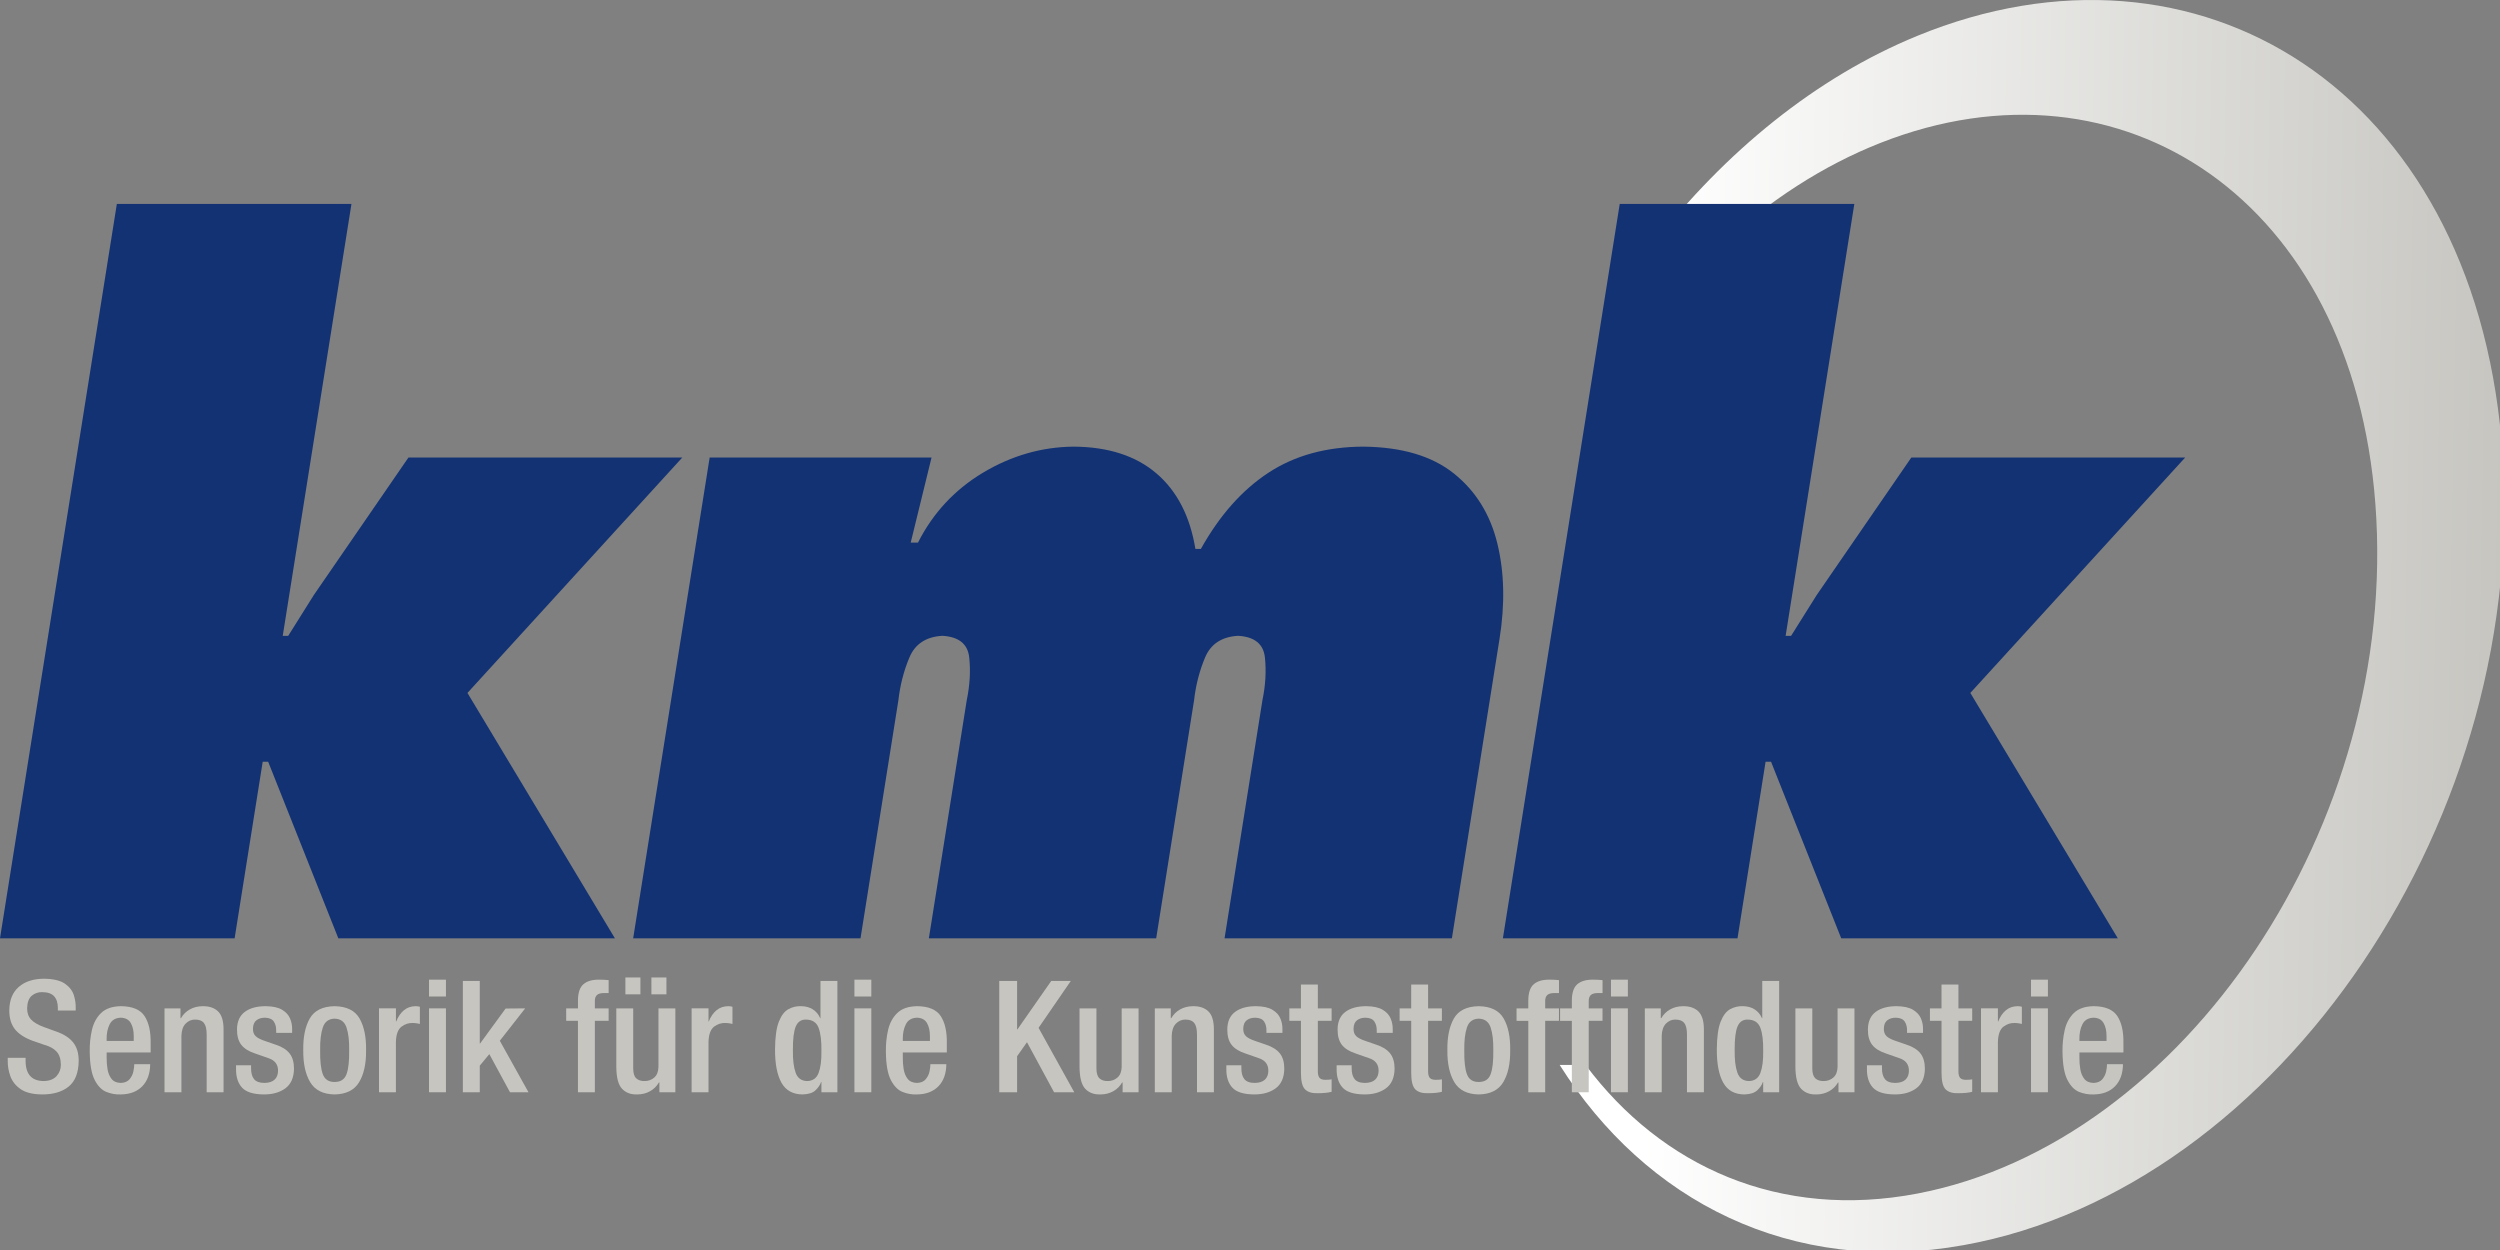 <?xml version="1.0" encoding="utf-8"?>
<!-- Generator: Adobe Illustrator 15.1.0, SVG Export Plug-In  -->
<!DOCTYPE svg PUBLIC "-//W3C//DTD SVG 1.1//EN" "http://www.w3.org/Graphics/SVG/1.1/DTD/svg11.dtd">
<svg version="1.1"
	 xmlns="http://www.w3.org/2000/svg" xmlns:xlink="http://www.w3.org/1999/xlink" xmlns:a="http://ns.adobe.com/AdobeSVGViewerExtensions/3.0/"
	 x="0px" y="0px" width="210px" height="105px" viewBox="0 0 210 105" enable-background="new 0 0 210 105" xml:space="preserve">
<rect x="0" y="0" width="210" height="105" fill="#808080" stroke="none"/>
<defs>
</defs>
<linearGradient id="SVGID_1_" gradientUnits="userSpaceOnUse" x1="1902.185" y1="-1530.659" x2="1823.666" y2="-1532.03" gradientTransform="matrix(1 0 0 1 -1692 1584)">
	<stop  offset="0" style="stop-color:#C6C5C0"/>
	<stop  offset="0.91" style="stop-color:#FFFFFF"/>
	<stop  offset="1" style="stop-color:#FFFFFF"/>
</linearGradient>
<path fill="url(#SVGID_1_)" d="M138.823,20.573c6.095-7.835,13.718-14.068,22.213-17.554c23.557-9.664,46.531,4.45,49.095,34.044
	c2.725,31.457-18.741,62.752-45.156,67.523c-14.547,2.628-26.737-3.697-33.963-15.129h2.177
	c6.396,8.552,16.317,13.021,27.904,10.796c22.361-4.293,40.475-31.003,38.439-57.916c-1.931-25.545-21.277-38.305-41.553-30.341
	c-4.841,1.901-9.365,4.854-13.408,8.576H138.823z"/>
<polygon fill-rule="evenodd" clip-rule="evenodd" fill="#123274" points="0,78.818 19.708,78.818 22.067,63.986 22.526,63.986 
	28.42,78.818 51.652,78.818 39.266,58.206 57.314,38.43 34.311,38.43 26.357,49.99 24.208,53.413 23.75,53.413 29.523,17.129 
	9.815,17.129 "/>
<path fill-rule="evenodd" clip-rule="evenodd" fill="#123274" d="M78.25,38.43H59.612l-6.426,40.389h19.097l3.184-20.009
	c0.141-1.257,0.449-2.452,0.924-3.585s1.398-1.738,2.767-1.817c1.382,0.079,2.134,0.685,2.257,1.817
	c0.123,1.133,0.054,2.328-0.207,3.585l-3.184,20.009H97.12l3.184-20.009c0.141-1.257,0.449-2.452,0.924-3.585
	c0.476-1.133,1.398-1.738,2.768-1.817c1.382,0.079,2.134,0.685,2.256,1.817c0.123,1.133,0.054,2.328-0.206,3.585l-3.184,20.009
	h19.097l3.994-25.106c0.478-2.952,0.416-5.647-0.182-8.084c-0.599-2.438-1.813-4.39-3.644-5.855s-4.356-2.218-7.576-2.256
	c-3.112,0.007-5.776,0.735-7.994,2.187c-2.216,1.451-4.111,3.586-5.684,6.406h-0.459c-0.451-2.754-1.544-4.869-3.277-6.349
	c-1.733-1.48-4.055-2.228-6.967-2.244c-2.667,0.028-5.193,0.753-7.58,2.177c-2.385,1.425-4.212,3.386-5.478,5.883h-0.611
	L78.25,38.43z"/>
<polygon fill-rule="evenodd" clip-rule="evenodd" fill="#123274" points="126.243,78.818 145.95,78.818 148.309,63.986 
	148.768,63.986 154.662,78.818 177.895,78.818 165.508,58.206 183.556,38.43 160.553,38.43 152.599,49.99 150.451,53.413 
	149.992,53.413 155.764,17.129 136.057,17.129 "/>
<path fill-rule="evenodd" clip-rule="evenodd" fill="#C6C5C0" d="M0.649,88.855v0.223c-0.008,0.448,0.066,0.889,0.222,1.323
	c0.156,0.434,0.442,0.795,0.857,1.083s1.007,0.438,1.776,0.448c0.958,0.008,1.713-0.213,2.263-0.66
	c0.55-0.448,0.831-1.166,0.842-2.155c0.003-0.635-0.148-1.149-0.455-1.542c-0.307-0.394-0.791-0.705-1.452-0.935l-1.014-0.366
	c-0.497-0.183-0.856-0.395-1.08-0.637c-0.223-0.24-0.333-0.557-0.33-0.949c0.013-0.491,0.143-0.841,0.39-1.049
	c0.248-0.206,0.54-0.307,0.874-0.301c0.464,0.003,0.801,0.122,1.009,0.355c0.209,0.234,0.312,0.565,0.308,0.994v0.197h1.499v-0.211
	c0.012-0.335-0.039-0.691-0.153-1.068c-0.115-0.377-0.363-0.7-0.745-0.97c-0.382-0.27-0.968-0.41-1.759-0.423
	c-0.894,0.004-1.601,0.232-2.122,0.685c-0.521,0.451-0.788,1.105-0.799,1.961c-0.004,0.658,0.152,1.188,0.467,1.589
	c0.314,0.399,0.813,0.727,1.493,0.979l1.027,0.354c0.425,0.117,0.754,0.302,0.988,0.557c0.233,0.254,0.352,0.624,0.356,1.107
	c0,0.36-0.119,0.674-0.356,0.942c-0.237,0.267-0.593,0.407-1.066,0.42c-0.52,0-0.906-0.144-1.161-0.431
	c-0.254-0.287-0.381-0.715-0.38-1.285v-0.236H0.649z"/>
<path fill-rule="evenodd" clip-rule="evenodd" fill="#C6C5C0" d="M12.654,88.408v-0.745c0.02-0.991-0.15-1.761-0.509-2.309
	c-0.359-0.548-1.022-0.826-1.991-0.835c-0.732,0.013-1.288,0.206-1.667,0.578c-0.379,0.372-0.634,0.847-0.766,1.424
	C7.589,87.1,7.528,87.702,7.537,88.33c0.011,1.072,0.148,1.867,0.415,2.385c0.266,0.517,0.595,0.854,0.99,1.009
	c0.395,0.156,0.791,0.226,1.187,0.209c0.778-0.008,1.385-0.236,1.821-0.685c0.436-0.449,0.658-1.067,0.666-1.855h-1.341
	c0.005,0.151-0.018,0.35-0.068,0.594c-0.05,0.245-0.157,0.466-0.32,0.664c-0.163,0.198-0.411,0.303-0.745,0.314
	c-0.35-0.009-0.61-0.125-0.781-0.348c-0.171-0.222-0.282-0.498-0.333-0.825c-0.053-0.327-0.076-0.653-0.071-0.978v-0.406H12.654z
	 M8.956,87.441v-0.145c-0.007-0.477,0.077-0.893,0.252-1.249c0.176-0.355,0.486-0.542,0.933-0.561
	c0.397,0.011,0.68,0.161,0.848,0.453c0.168,0.291,0.25,0.665,0.245,1.12v0.381H8.956z"/>
<path fill-rule="evenodd" clip-rule="evenodd" fill="#C6C5C0" d="M13.819,91.75h1.42v-4.729c0.011-0.459,0.128-0.803,0.349-1.032
	c0.222-0.229,0.483-0.344,0.784-0.344c0.352-0.005,0.606,0.093,0.761,0.292c0.154,0.198,0.23,0.524,0.227,0.979v4.835h1.419v-5.319
	c-0.006-0.703-0.165-1.201-0.477-1.49c-0.312-0.29-0.74-0.431-1.285-0.421c-0.399,0.003-0.756,0.092-1.072,0.269
	c-0.315,0.176-0.564,0.422-0.746,0.738H15.16v-0.823h-1.341V91.75z"/>
<path fill-rule="evenodd" clip-rule="evenodd" fill="#C6C5C0" d="M24.539,86.759v-0.314c0.006-0.3-0.052-0.597-0.173-0.89
	s-0.342-0.536-0.664-0.731c-0.321-0.195-0.779-0.296-1.374-0.304c-0.74-0.002-1.326,0.155-1.758,0.473
	c-0.432,0.317-0.653,0.806-0.662,1.465c-0.003,0.555,0.115,0.988,0.356,1.301c0.242,0.313,0.627,0.556,1.155,0.73l1.159,0.406
	c0.251,0.085,0.444,0.213,0.577,0.385s0.2,0.389,0.201,0.65c0,0.324-0.096,0.577-0.289,0.759c-0.192,0.181-0.482,0.273-0.871,0.276
	c-0.403-0.002-0.69-0.109-0.859-0.324c-0.17-0.214-0.252-0.525-0.247-0.934v-0.223h-1.262v0.262
	c-0.014,0.688,0.15,1.222,0.494,1.604c0.344,0.382,0.955,0.576,1.835,0.582c0.734,0.005,1.336-0.165,1.808-0.508
	c0.471-0.344,0.715-0.891,0.731-1.639c0.002-0.551-0.123-0.983-0.375-1.301s-0.64-0.561-1.164-0.731L22.25,87.44
	c-0.37-0.124-0.631-0.26-0.782-0.41c-0.151-0.149-0.224-0.358-0.219-0.626c0.007-0.324,0.105-0.559,0.295-0.703
	c0.19-0.146,0.429-0.216,0.72-0.214c0.362,0.011,0.609,0.121,0.744,0.333c0.134,0.211,0.198,0.463,0.191,0.755v0.184H24.539z"/>
<path fill-rule="evenodd" clip-rule="evenodd" fill="#C6C5C0" d="M25.474,88.227c-0.013,1.111,0.181,2.003,0.58,2.674
	s1.083,1.016,2.051,1.032c0.974-0.017,1.661-0.361,2.063-1.032c0.401-0.671,0.595-1.563,0.582-2.674
	c0.019-1.111-0.164-2.003-0.547-2.674c-0.384-0.671-1.083-1.016-2.097-1.033c-1.007,0.018-1.702,0.362-2.085,1.033
	C25.637,86.224,25.455,87.115,25.474,88.227z M26.893,88.227c-0.014-0.793,0.061-1.432,0.221-1.915s0.491-0.732,0.991-0.745
	c0.506,0.013,0.84,0.262,1.002,0.745s0.236,1.122,0.222,1.915c0.014,0.896-0.06,1.564-0.222,2.003
	c-0.162,0.439-0.496,0.659-1.002,0.656c-0.5,0.003-0.83-0.217-0.991-0.656C26.954,89.791,26.879,89.122,26.893,88.227z"/>
<path fill-rule="evenodd" clip-rule="evenodd" fill="#C6C5C0" d="M31.835,91.75h1.42v-4.218c0.019-0.641,0.175-1.071,0.469-1.292
	s0.611-0.322,0.952-0.308c0.122,0.002,0.237,0.012,0.346,0.03c0.108,0.018,0.191,0.034,0.247,0.049v-1.439
	c-0.044-0.014-0.093-0.025-0.146-0.036c-0.053-0.011-0.118-0.017-0.195-0.017c-0.4,0.004-0.735,0.12-1.005,0.347
	c-0.27,0.227-0.483,0.539-0.64,0.937h-0.026v-1.1h-1.42V91.75z"/>
<path fill-rule="evenodd" clip-rule="evenodd" fill="#C6C5C0" d="M36.038,91.75h1.42v-7.047h-1.42V91.75z M36.038,83.706h1.42
	v-1.414h-1.42V83.706z"/>
<polygon fill-rule="evenodd" clip-rule="evenodd" fill="#C6C5C0" points="38.88,91.75 40.3,91.75 40.3,89.514 41.103,88.547 
	42.84,91.75 44.393,91.75 41.984,87.423 44.116,84.703 42.471,84.717 40.326,87.657 40.3,87.657 40.3,82.397 38.88,82.397 "/>
<path fill-rule="evenodd" clip-rule="evenodd" fill="#C6C5C0" d="M48.547,91.75h1.42v-6h1.158v-1.047h-1.158v-0.616
	c-0.002-0.235,0.06-0.405,0.184-0.512c0.124-0.106,0.317-0.159,0.579-0.157h0.395v-1.087c-0.213-0.025-0.472-0.039-0.777-0.039
	c-0.581-0.01-1.026,0.116-1.334,0.377s-0.464,0.721-0.466,1.379v0.655H47.56v1.047h0.987V91.75z"/>
<path fill-rule="evenodd" clip-rule="evenodd" fill="#C6C5C0" d="M54.718,83.522h1.262v-1.413h-1.262V83.522z M52.533,83.522h1.262
	v-1.413h-1.262V83.522z M55.389,91.75h1.341v-7.047h-1.42v4.925c-0.01,0.394-0.127,0.688-0.352,0.886
	c-0.224,0.196-0.494,0.294-0.807,0.294c-0.305,0.006-0.541-0.07-0.708-0.229c-0.167-0.159-0.251-0.431-0.253-0.819v-5.057h-1.42
	v4.925c0.008,0.894,0.17,1.504,0.486,1.835c0.317,0.332,0.742,0.488,1.275,0.47c0.399-0.002,0.757-0.092,1.072-0.269
	c0.315-0.176,0.563-0.422,0.746-0.738h0.04V91.75z"/>
<path fill-rule="evenodd" clip-rule="evenodd" fill="#C6C5C0" d="M58.095,91.75h1.419v-4.218c0.019-0.641,0.176-1.071,0.469-1.292
	c0.294-0.221,0.611-0.322,0.952-0.308c0.122,0.002,0.237,0.012,0.346,0.03c0.108,0.018,0.191,0.034,0.247,0.049v-1.439
	c-0.045-0.014-0.094-0.025-0.147-0.036c-0.053-0.011-0.118-0.017-0.196-0.017c-0.399,0.004-0.735,0.12-1.005,0.347
	c-0.27,0.227-0.483,0.539-0.64,0.937h-0.026v-1.1h-1.419V91.75z"/>
<path fill-rule="evenodd" clip-rule="evenodd" fill="#C6C5C0" d="M68.999,91.75h1.341v-9.353H68.92v3.129h-0.026
	c-0.134-0.316-0.34-0.563-0.616-0.738c-0.276-0.177-0.606-0.266-0.991-0.269c-0.367-0.014-0.715,0.067-1.045,0.242
	c-0.331,0.174-0.601,0.521-0.812,1.045c-0.21,0.521-0.319,1.297-0.326,2.328c-0.007,1.219,0.172,2.154,0.536,2.809
	c0.365,0.653,0.958,0.983,1.779,0.989c0.497-0.015,0.859-0.132,1.088-0.352c0.229-0.219,0.384-0.451,0.466-0.695h0.026V91.75z
	 M68.999,88.305c0.011,0.764-0.067,1.369-0.234,1.816c-0.167,0.447-0.488,0.677-0.964,0.687c-0.482-0.009-0.805-0.243-0.969-0.704
	c-0.165-0.461-0.241-1.096-0.229-1.903c-0.005-0.938,0.077-1.601,0.247-1.99s0.456-0.578,0.859-0.565
	c0.532,0.006,0.884,0.237,1.055,0.696S69.014,87.455,68.999,88.305z"/>
<path fill-rule="evenodd" clip-rule="evenodd" fill="#C6C5C0" d="M71.771,91.75h1.419v-7.047h-1.419V91.75z M71.771,83.706h1.419
	v-1.414h-1.419V83.706z"/>
<path fill-rule="evenodd" clip-rule="evenodd" fill="#C6C5C0" d="M79.533,88.408v-0.745c0.019-0.991-0.151-1.761-0.51-2.309
	c-0.358-0.548-1.022-0.826-1.99-0.835c-0.732,0.013-1.288,0.206-1.667,0.578c-0.379,0.372-0.635,0.847-0.767,1.424
	c-0.132,0.578-0.194,1.181-0.185,1.809c0.01,1.072,0.148,1.867,0.414,2.385c0.266,0.517,0.596,0.854,0.99,1.009
	c0.395,0.156,0.791,0.226,1.187,0.209c0.777-0.008,1.384-0.236,1.821-0.685c0.437-0.449,0.659-1.067,0.666-1.855h-1.341
	c0.005,0.151-0.018,0.35-0.068,0.594c-0.05,0.245-0.157,0.466-0.32,0.664c-0.163,0.198-0.411,0.303-0.744,0.314
	c-0.351-0.009-0.611-0.125-0.781-0.348c-0.171-0.222-0.282-0.498-0.334-0.825c-0.052-0.327-0.076-0.653-0.07-0.978v-0.406H79.533z
	 M75.835,87.441v-0.145c-0.007-0.477,0.076-0.893,0.252-1.249c0.175-0.355,0.486-0.542,0.933-0.561
	c0.397,0.011,0.68,0.161,0.848,0.453c0.168,0.291,0.25,0.665,0.246,1.12v0.381H75.835z"/>
<polygon fill-rule="evenodd" clip-rule="evenodd" fill="#C6C5C0" points="83.938,91.75 85.437,91.75 85.437,88.724 86.266,87.545 
	88.542,91.75 90.24,91.75 87.239,86.34 89.95,82.397 88.305,82.397 85.462,86.471 85.437,86.471 85.437,82.397 83.938,82.397 "/>
<path fill-rule="evenodd" clip-rule="evenodd" fill="#C6C5C0" d="M94.299,91.75h1.34v-7.047H94.22v4.925
	c-0.011,0.394-0.127,0.688-0.352,0.886c-0.225,0.196-0.493,0.294-0.807,0.294c-0.305,0.006-0.541-0.07-0.708-0.229
	c-0.167-0.159-0.251-0.431-0.253-0.819v-5.057h-1.42v4.925c0.008,0.894,0.169,1.504,0.486,1.835c0.317,0.332,0.742,0.488,1.276,0.47
	c0.399-0.002,0.756-0.092,1.072-0.269c0.315-0.176,0.563-0.422,0.746-0.738h0.04V91.75z"/>
<path fill-rule="evenodd" clip-rule="evenodd" fill="#C6C5C0" d="M97.006,91.75h1.419v-4.729c0.011-0.459,0.127-0.803,0.349-1.032
	c0.222-0.229,0.483-0.344,0.784-0.344c0.353-0.005,0.606,0.093,0.761,0.292c0.155,0.198,0.23,0.524,0.228,0.979v4.835h1.419v-5.319
	c-0.006-0.703-0.165-1.201-0.477-1.49c-0.312-0.29-0.74-0.431-1.286-0.421c-0.399,0.003-0.756,0.092-1.072,0.269
	c-0.315,0.176-0.564,0.422-0.746,0.738h-0.04v-0.823h-1.34V91.75z"/>
<path fill-rule="evenodd" clip-rule="evenodd" fill="#C6C5C0" d="M107.724,86.759v-0.314c0.007-0.3-0.051-0.597-0.172-0.89
	s-0.343-0.536-0.663-0.731c-0.322-0.195-0.78-0.296-1.375-0.304c-0.74-0.002-1.326,0.155-1.758,0.473
	c-0.433,0.317-0.653,0.806-0.663,1.465c-0.003,0.555,0.115,0.988,0.356,1.301c0.242,0.313,0.626,0.556,1.156,0.73l1.159,0.406
	c0.251,0.085,0.444,0.213,0.576,0.385c0.133,0.172,0.2,0.389,0.202,0.65c0,0.324-0.096,0.577-0.289,0.759
	c-0.192,0.181-0.482,0.273-0.871,0.276c-0.404-0.002-0.69-0.109-0.859-0.324c-0.17-0.214-0.252-0.525-0.248-0.934v-0.223h-1.261
	v0.262c-0.015,0.688,0.149,1.222,0.493,1.604c0.344,0.382,0.956,0.576,1.835,0.582c0.733,0.005,1.337-0.165,1.808-0.508
	c0.472-0.344,0.715-0.891,0.731-1.639c0.002-0.551-0.123-0.983-0.374-1.301c-0.252-0.317-0.64-0.561-1.164-0.731l-0.909-0.313
	c-0.37-0.124-0.631-0.26-0.782-0.41c-0.151-0.149-0.225-0.358-0.219-0.626c0.007-0.324,0.104-0.559,0.294-0.703
	c0.19-0.146,0.43-0.216,0.72-0.214c0.362,0.011,0.61,0.121,0.744,0.333c0.134,0.211,0.199,0.463,0.191,0.755v0.184H107.724z"/>
<path fill-rule="evenodd" clip-rule="evenodd" fill="#C6C5C0" d="M108.305,85.75h0.974v4.376c0,0.701,0.118,1.165,0.357,1.392
	c0.237,0.227,0.596,0.33,1.075,0.311c0.225,0,0.434-0.01,0.626-0.029c0.194-0.02,0.367-0.049,0.519-0.089v-1.046
	c-0.131,0.026-0.302,0.039-0.513,0.039c-0.239,0.004-0.408-0.053-0.505-0.167s-0.144-0.309-0.14-0.58V85.75h1.157v-1.047h-1.157
	v-2.004h-1.42v2.004h-0.974V85.75z"/>
<path fill-rule="evenodd" clip-rule="evenodd" fill="#C6C5C0" d="M116.988,86.759v-0.314c0.006-0.3-0.053-0.597-0.173-0.89
	c-0.121-0.293-0.342-0.536-0.663-0.731c-0.322-0.195-0.779-0.296-1.374-0.304c-0.74-0.002-1.326,0.155-1.76,0.473
	c-0.431,0.317-0.651,0.806-0.661,1.465c-0.004,0.555,0.115,0.988,0.356,1.301c0.24,0.313,0.626,0.556,1.154,0.73l1.16,0.406
	c0.251,0.085,0.443,0.213,0.576,0.385s0.199,0.389,0.2,0.65c0.001,0.324-0.096,0.577-0.287,0.759
	c-0.192,0.181-0.483,0.273-0.871,0.276c-0.403-0.002-0.689-0.109-0.859-0.324c-0.17-0.214-0.252-0.525-0.247-0.934v-0.223h-1.262
	v0.262c-0.016,0.688,0.149,1.222,0.493,1.604c0.344,0.382,0.956,0.576,1.836,0.582c0.733,0.005,1.335-0.165,1.807-0.508
	c0.473-0.344,0.716-0.891,0.732-1.639c0.001-0.551-0.124-0.983-0.375-1.301c-0.252-0.317-0.639-0.561-1.164-0.731l-0.908-0.313
	c-0.371-0.124-0.631-0.26-0.782-0.41c-0.152-0.149-0.224-0.358-0.219-0.626c0.006-0.324,0.105-0.559,0.295-0.703
	c0.188-0.146,0.429-0.216,0.719-0.214c0.362,0.011,0.61,0.121,0.744,0.333c0.135,0.211,0.198,0.463,0.191,0.755v0.184H116.988z"/>
<path fill-rule="evenodd" clip-rule="evenodd" fill="#C6C5C0" d="M117.568,85.75h0.974v4.376c0,0.701,0.119,1.165,0.356,1.392
	s0.597,0.33,1.076,0.311c0.225,0,0.434-0.01,0.627-0.029c0.194-0.02,0.366-0.049,0.519-0.089v-1.046
	c-0.132,0.026-0.304,0.039-0.514,0.039c-0.239,0.004-0.408-0.053-0.506-0.167c-0.096-0.114-0.143-0.309-0.14-0.58V85.75h1.159
	v-1.047h-1.159v-2.004h-1.419v2.004h-0.974V85.75z"/>
<path fill-rule="evenodd" clip-rule="evenodd" fill="#C6C5C0" d="M121.58,88.227c-0.012,1.111,0.181,2.003,0.581,2.674
	s1.084,1.016,2.051,1.032c0.974-0.017,1.661-0.361,2.063-1.032c0.4-0.671,0.594-1.563,0.581-2.674
	c0.019-1.111-0.164-2.003-0.548-2.674s-1.083-1.016-2.097-1.033c-1.008,0.018-1.703,0.362-2.086,1.033
	C121.744,86.224,121.561,87.115,121.58,88.227z M123,88.227c-0.013-0.793,0.06-1.432,0.221-1.915
	c0.16-0.483,0.491-0.732,0.991-0.745c0.507,0.013,0.841,0.262,1.002,0.745c0.162,0.483,0.236,1.122,0.223,1.915
	c0.014,0.896-0.061,1.564-0.223,2.003c-0.161,0.439-0.495,0.659-1.002,0.656c-0.5,0.003-0.831-0.217-0.991-0.656
	C123.059,89.791,122.987,89.122,123,88.227z"/>
<path fill-rule="evenodd" clip-rule="evenodd" fill="#C6C5C0" d="M128.376,91.75h1.42v-6h1.157v-1.047h-1.157v-0.616
	c-0.002-0.235,0.06-0.405,0.184-0.512s0.317-0.159,0.579-0.157h0.395v-1.087c-0.213-0.025-0.471-0.039-0.775-0.039
	c-0.582-0.01-1.027,0.116-1.336,0.377c-0.308,0.261-0.464,0.721-0.466,1.379v0.655h-0.987v1.047h0.987V91.75z"/>
<path fill-rule="evenodd" clip-rule="evenodd" fill="#C6C5C0" d="M132.034,91.75h1.419v-6h1.158v-1.047h-1.158v-0.616
	c-0.001-0.235,0.061-0.405,0.185-0.512s0.317-0.159,0.579-0.157h0.395v-1.087c-0.212-0.025-0.472-0.039-0.776-0.039
	c-0.581-0.01-1.025,0.116-1.335,0.377c-0.308,0.261-0.464,0.721-0.466,1.379v0.655h-0.988v1.047h0.988V91.75z"/>
<path fill-rule="evenodd" clip-rule="evenodd" fill="#C6C5C0" d="M135.322,91.75h1.419v-7.047h-1.419V91.75z M135.322,83.706h1.419
	v-1.414h-1.419V83.706z"/>
<path fill-rule="evenodd" clip-rule="evenodd" fill="#C6C5C0" d="M138.164,91.75h1.42v-4.729c0.011-0.459,0.127-0.803,0.349-1.032
	c0.223-0.229,0.483-0.344,0.784-0.344c0.353-0.005,0.606,0.093,0.761,0.292c0.155,0.198,0.23,0.524,0.228,0.979v4.835h1.42v-5.319
	c-0.007-0.703-0.166-1.201-0.478-1.49c-0.313-0.29-0.74-0.431-1.286-0.421c-0.398,0.003-0.756,0.092-1.071,0.269
	c-0.314,0.176-0.563,0.422-0.745,0.738h-0.04v-0.823h-1.341V91.75z"/>
<path fill-rule="evenodd" clip-rule="evenodd" fill="#C6C5C0" d="M148.108,91.75h1.341v-9.353h-1.419v3.129h-0.026
	c-0.135-0.316-0.341-0.563-0.616-0.738c-0.276-0.177-0.606-0.266-0.99-0.269c-0.367-0.014-0.716,0.067-1.046,0.242
	c-0.331,0.174-0.602,0.521-0.813,1.045c-0.21,0.521-0.318,1.297-0.326,2.328c-0.007,1.219,0.172,2.154,0.537,2.809
	c0.363,0.653,0.957,0.983,1.778,0.989c0.496-0.015,0.859-0.132,1.088-0.352c0.229-0.219,0.385-0.451,0.466-0.695h0.026V91.75z
	 M148.108,88.305c0.012,0.764-0.066,1.369-0.234,1.816c-0.166,0.447-0.487,0.677-0.964,0.687c-0.481-0.009-0.806-0.243-0.97-0.704
	s-0.24-1.096-0.229-1.903c-0.005-0.938,0.077-1.601,0.247-1.99c0.169-0.39,0.456-0.578,0.86-0.565
	c0.531,0.006,0.882,0.237,1.055,0.696C148.044,86.8,148.123,87.455,148.108,88.305z"/>
<path fill-rule="evenodd" clip-rule="evenodd" fill="#C6C5C0" d="M154.434,91.75h1.34v-7.047h-1.419v4.925
	c-0.011,0.394-0.128,0.688-0.353,0.886c-0.225,0.196-0.493,0.294-0.808,0.294c-0.305,0.006-0.541-0.07-0.708-0.229
	c-0.166-0.159-0.251-0.431-0.253-0.819v-5.057h-1.419v4.925c0.007,0.894,0.17,1.504,0.486,1.835c0.316,0.332,0.741,0.488,1.275,0.47
	c0.399-0.002,0.756-0.092,1.072-0.269c0.314-0.176,0.563-0.422,0.745-0.738h0.04V91.75z"/>
<path fill-rule="evenodd" clip-rule="evenodd" fill="#C6C5C0" d="M161.534,86.759v-0.314c0.006-0.3-0.051-0.597-0.172-0.89
	c-0.122-0.293-0.343-0.536-0.665-0.731c-0.32-0.195-0.778-0.296-1.373-0.304c-0.74-0.002-1.327,0.155-1.758,0.473
	c-0.432,0.317-0.653,0.806-0.663,1.465c-0.004,0.555,0.115,0.988,0.357,1.301c0.241,0.313,0.625,0.556,1.154,0.73l1.159,0.406
	c0.251,0.085,0.443,0.213,0.576,0.385s0.199,0.389,0.2,0.65c0.002,0.324-0.095,0.577-0.287,0.759
	c-0.193,0.181-0.483,0.273-0.871,0.276c-0.403-0.002-0.689-0.109-0.859-0.324c-0.17-0.214-0.252-0.525-0.247-0.934v-0.223h-1.262
	v0.262c-0.015,0.688,0.149,1.222,0.493,1.604c0.344,0.382,0.955,0.576,1.835,0.582c0.734,0.005,1.336-0.165,1.809-0.508
	c0.472-0.344,0.715-0.891,0.731-1.639c0.001-0.551-0.123-0.983-0.375-1.301s-0.639-0.561-1.164-0.731l-0.908-0.313
	c-0.371-0.124-0.631-0.26-0.782-0.41c-0.15-0.149-0.225-0.358-0.219-0.626c0.006-0.324,0.105-0.559,0.295-0.703
	c0.189-0.146,0.429-0.216,0.72-0.214c0.361,0.011,0.609,0.121,0.744,0.333c0.134,0.211,0.197,0.463,0.19,0.755v0.184H161.534z"/>
<path fill-rule="evenodd" clip-rule="evenodd" fill="#C6C5C0" d="M162.114,85.75h0.974v4.376c0,0.701,0.119,1.165,0.356,1.392
	c0.239,0.227,0.598,0.33,1.076,0.311c0.226,0,0.434-0.01,0.627-0.029c0.194-0.02,0.366-0.049,0.519-0.089v-1.046
	c-0.132,0.026-0.304,0.039-0.513,0.039c-0.24,0.004-0.408-0.053-0.505-0.167s-0.144-0.309-0.14-0.58V85.75h1.157v-1.047h-1.157
	v-2.004h-1.421v2.004h-0.974V85.75z"/>
<path fill-rule="evenodd" clip-rule="evenodd" fill="#C6C5C0" d="M166.403,91.75h1.42v-4.218c0.019-0.641,0.175-1.071,0.468-1.292
	c0.295-0.221,0.611-0.322,0.953-0.308c0.122,0.002,0.237,0.012,0.346,0.03c0.108,0.018,0.19,0.034,0.246,0.049v-1.439
	c-0.045-0.014-0.093-0.025-0.146-0.036c-0.053-0.011-0.117-0.017-0.195-0.017c-0.4,0.004-0.735,0.12-1.006,0.347
	c-0.27,0.227-0.482,0.539-0.639,0.937h-0.026v-1.1h-1.42V91.75z"/>
<path fill-rule="evenodd" clip-rule="evenodd" fill="#C6C5C0" d="M170.605,91.75h1.42v-7.047h-1.42V91.75z M170.605,83.706h1.42
	v-1.414h-1.42V83.706z"/>
<path fill-rule="evenodd" clip-rule="evenodd" fill="#C6C5C0" d="M178.368,88.408v-0.745c0.02-0.991-0.15-1.761-0.51-2.309
	c-0.358-0.548-1.022-0.826-1.99-0.835c-0.732,0.013-1.288,0.206-1.667,0.578s-0.634,0.847-0.766,1.424
	c-0.132,0.578-0.194,1.181-0.185,1.809c0.01,1.072,0.148,1.867,0.414,2.385c0.265,0.517,0.596,0.854,0.99,1.009
	c0.395,0.156,0.791,0.226,1.188,0.209c0.777-0.008,1.384-0.236,1.82-0.685c0.436-0.449,0.658-1.067,0.666-1.855h-1.342
	c0.005,0.151-0.018,0.35-0.068,0.594c-0.05,0.245-0.156,0.466-0.319,0.664s-0.411,0.303-0.744,0.314
	c-0.351-0.009-0.611-0.125-0.781-0.348c-0.171-0.222-0.282-0.498-0.333-0.825c-0.054-0.327-0.076-0.653-0.071-0.978v-0.406H178.368z
	 M174.669,87.441v-0.145c-0.008-0.477,0.077-0.893,0.251-1.249c0.177-0.355,0.487-0.542,0.935-0.561
	c0.396,0.011,0.68,0.161,0.848,0.453c0.168,0.291,0.25,0.665,0.245,1.12v0.381H174.669z"/>
</svg>
